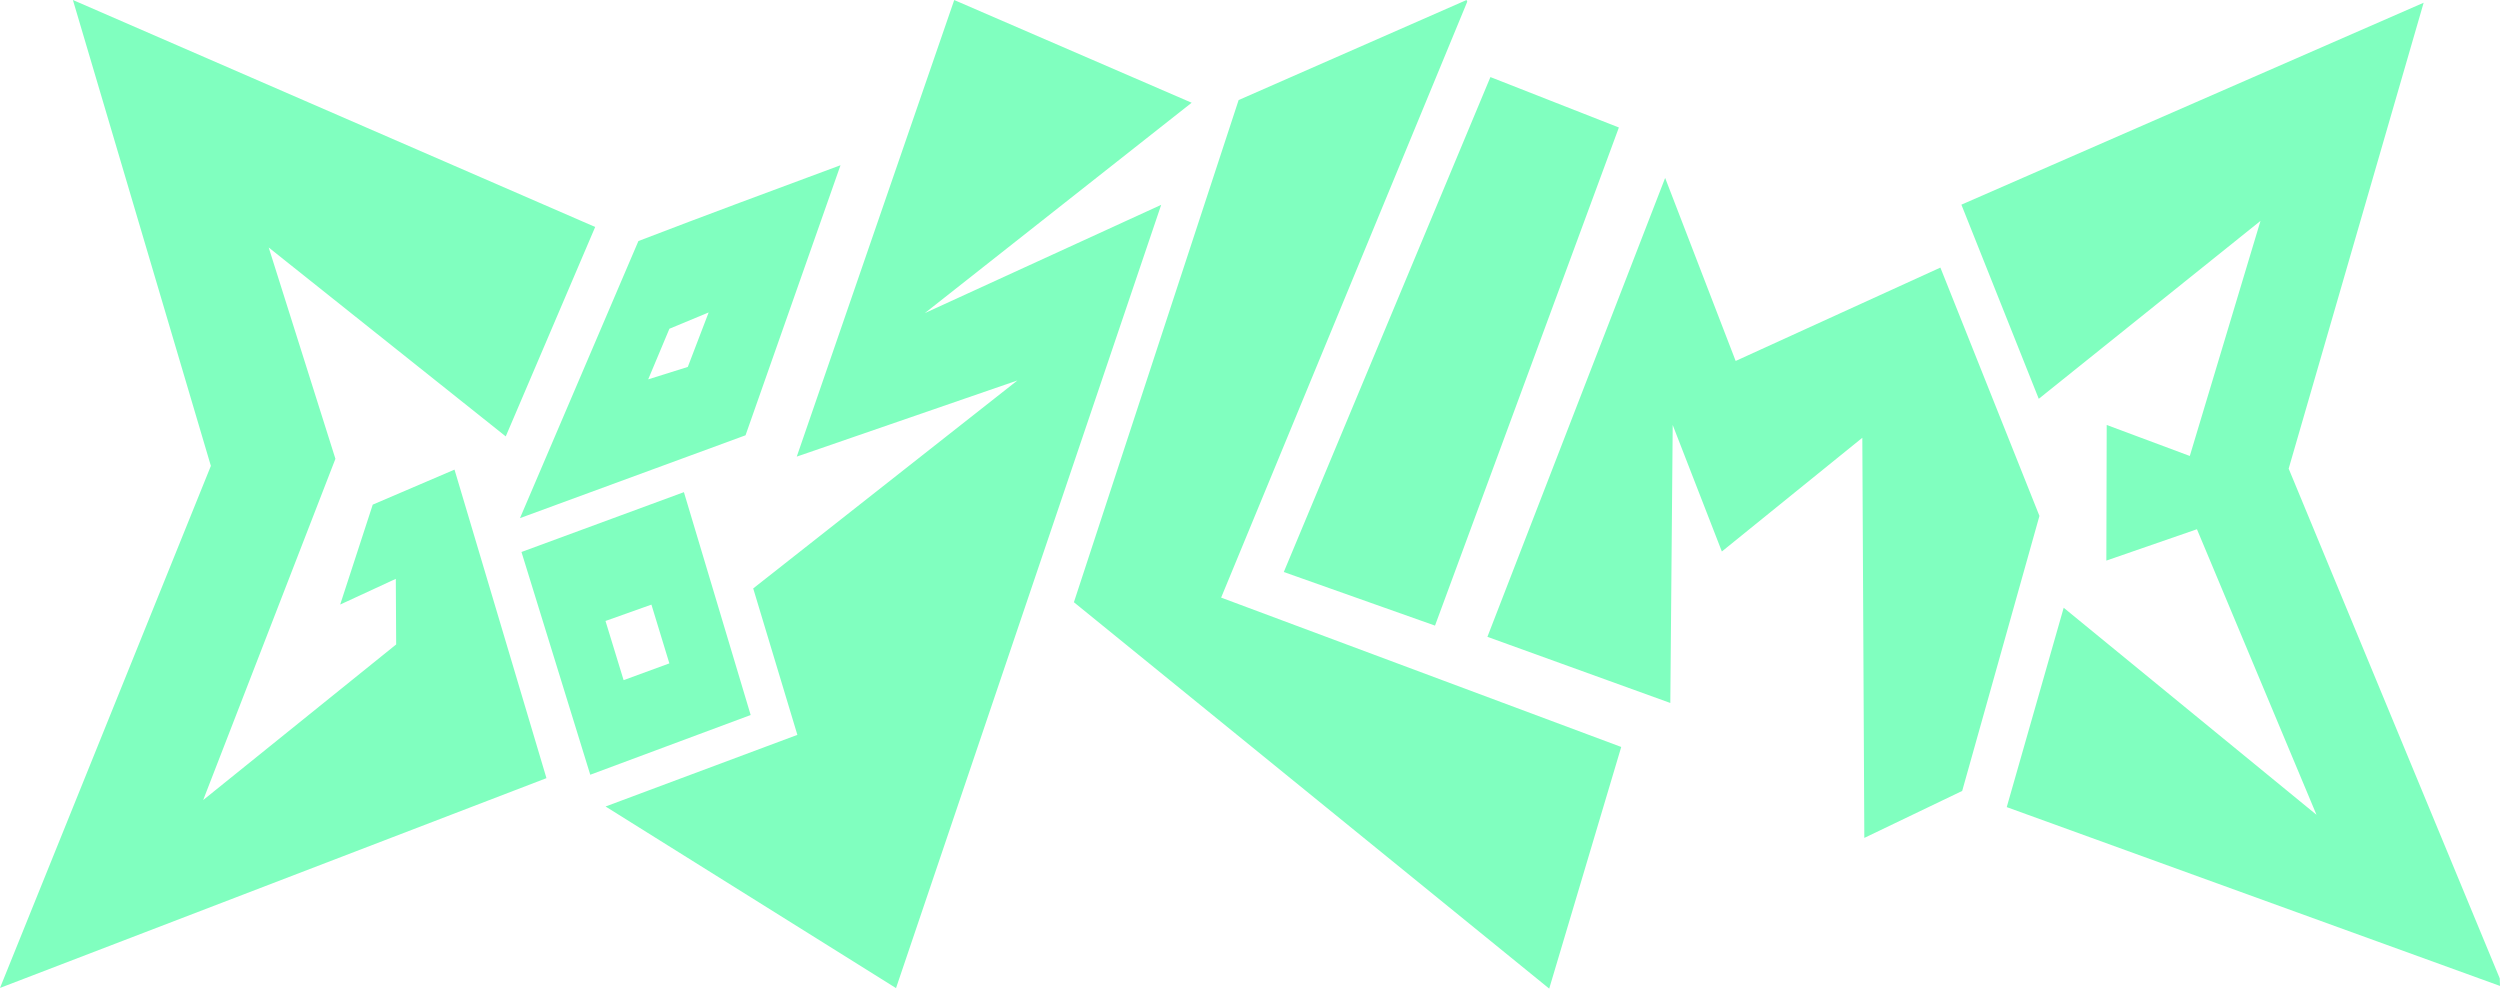<?xml version="1.0" encoding="UTF-8" standalone="no"?>
<!-- Created with Inkscape (http://www.inkscape.org/) -->

<svg
   width="176.946mm"
   height="69.972mm"
   viewBox="0 0 176.946 69.972"
   version="1.1"
   id="svg1"
   inkscape:version="1.3.2 (091e20e, 2023-11-25, custom)"
   sodipodi:docname="gslme_logo.svg"
   xmlns:inkscape="http://www.inkscape.org/namespaces/inkscape"
   xmlns:sodipodi="http://sodipodi.sourceforge.net/DTD/sodipodi-0.dtd"
   xmlns="http://www.w3.org/2000/svg"
   xmlns:svg="http://www.w3.org/2000/svg">
  <sodipodi:namedview
     id="namedview1"
     pagecolor="#ffffff"
     bordercolor="#999999"
     borderopacity="1"
     inkscape:showpageshadow="2"
     inkscape:pageopacity="0"
     inkscape:pagecheckerboard="0"
     inkscape:deskcolor="#d1d1d1"
     inkscape:document-units="mm"
     inkscape:zoom="0.72426347"
     inkscape:cx="339.6554"
     inkscape:cy="148.42665"
     inkscape:window-width="1920"
     inkscape:window-height="1009"
     inkscape:window-x="-8"
     inkscape:window-y="-8"
     inkscape:window-maximized="1"
     inkscape:current-layer="layer1" />
  <defs
     id="defs1" />
  <g
     inkscape:label="Layer 1"
     inkscape:groupmode="layer"
     id="layer1"
     transform="translate(-14.832,-109.253)">
    <path
       style="display:inline;fill:#80ffbf;fill-opacity:1;stroke:#ffffff;stroke-width:0;stroke-linecap:butt;stroke-linejoin:round;stroke-miterlimit:0.3;stroke-dasharray:none;stroke-dashoffset:0;stroke-opacity:1;paint-order:stroke markers fill"
       d="m 90.841,151.878 11.659,-35.543 16.13,-7.08 0.052,0.117 -17.42,42.179 28.318,10.571 -5.098,17.103 z m -61.084,-9.649 -9.765,-32.976 36.966,16.065 -6.33,14.823 -16.779,-13.371 4.723,14.957 -9.36,24.153 13.66,-11.015 -0.026,-4.643 -3.937,1.82 2.305,-7.072 5.787,-2.478 6.508,21.837 -38.677,14.848 z m 27.936,24.107 13.576,-5.07 -3.126,-10.365 18.702,-14.721 -15.619,5.391 11.145,-32.315 16.804,7.269 -18.886,14.89 16.73,-7.664 -18.768,55.439 z m 99.173,0.043 4.031,-14.11 17.893,14.654 -8.462,-20.212 -6.412,2.22 0.025,-9.6 5.882,2.195 5.003,-16.639 -15.694,12.593 -5.476,-13.741 32.718,-14.293 -9.554,32.976 14.941,36.082 0.016,0.531 z m -10.222,-26.141 -9.942,8.049 -3.479,-8.954 -0.169,19.675 -12.946,-4.681 12.58,-32.48 4.991,12.954 14.49,-6.609 7.011,17.577 -5.468,19.465 -6.926,3.324 z m -94.903,8.084 11.497,-4.235 4.725,15.774 -11.353,4.227 z m 9.198,3.725 -3.251,1.157 1.282,4.189 3.239,-1.187 z m 44.758,-2.308 14.625,-35.031 9.092,3.569 -13.014,35.256 z M 60.018,126.313 c 4.754,-1.826 9.529,-3.594 14.304,-5.366 l -6.722,19.115 -15.964,5.863 z m 3.496,8.91 1.476,-3.857 -2.779,1.155 -1.501,3.582 z"
       id="path19"
       sodipodi:nodetypes="cccccccccccccccccccccccccccccccccccccccccccccccccccccccccccccccccccccccccccccccccccccc" />
  </g>
</svg>
